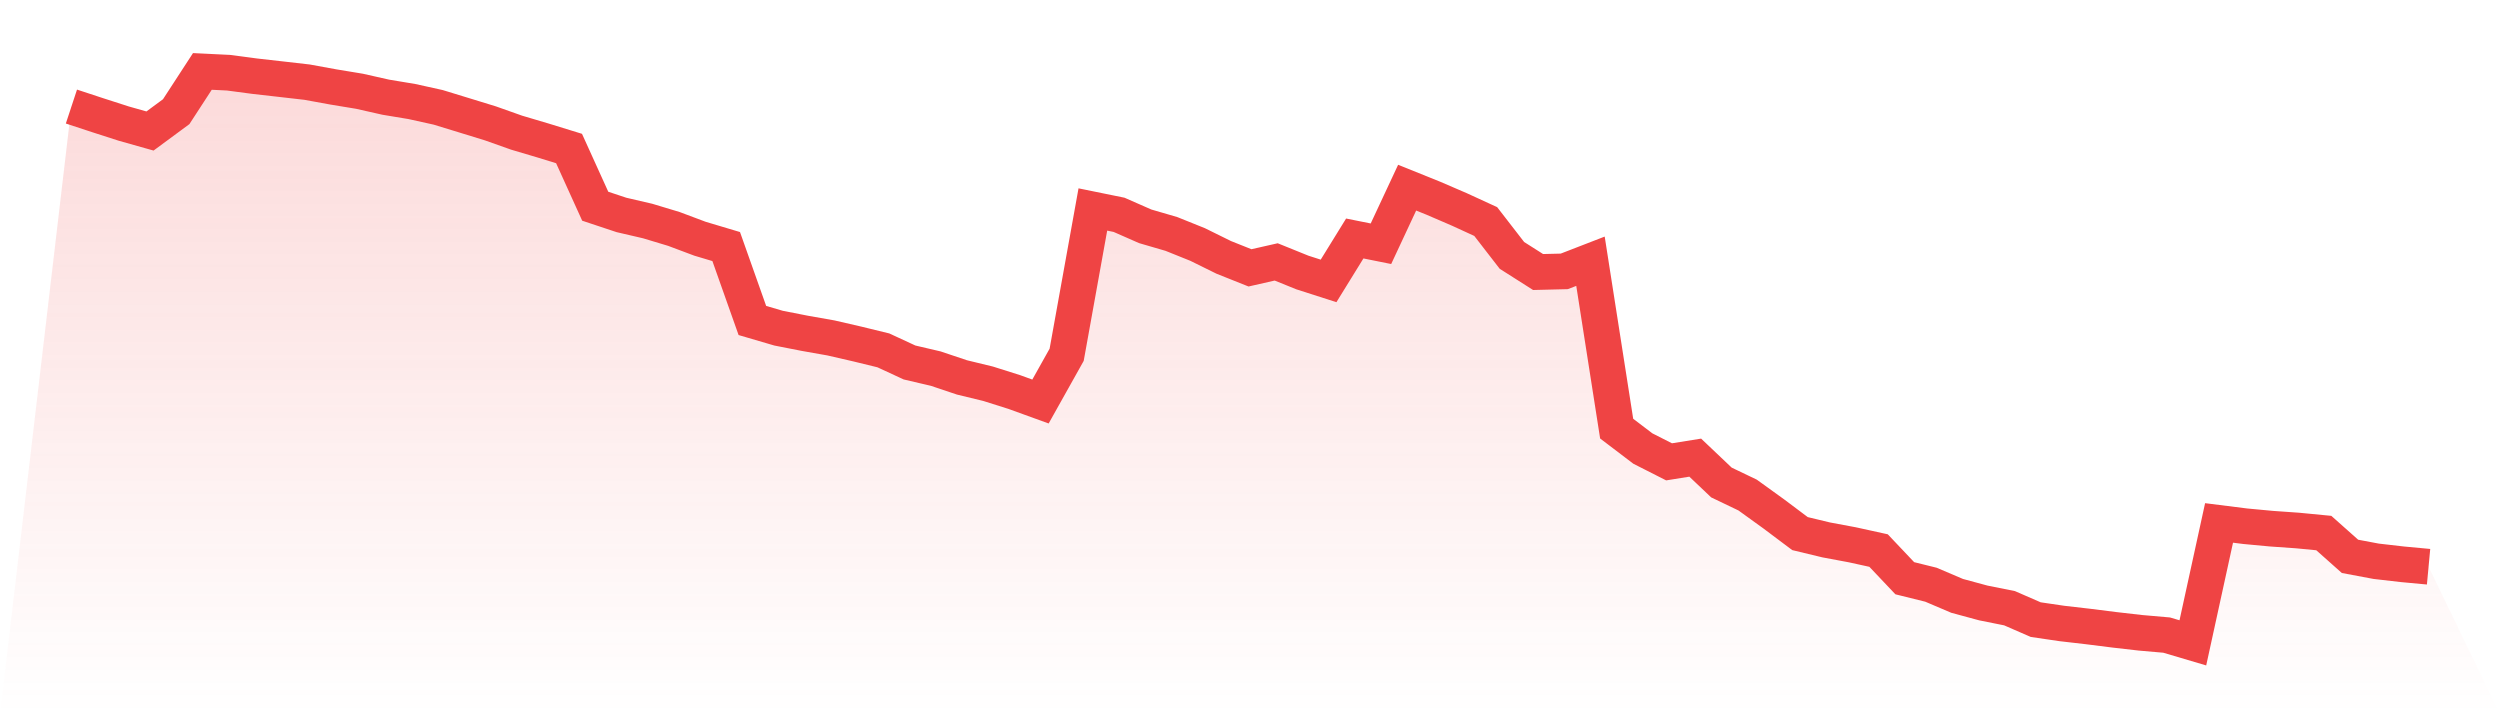 <svg viewBox="0 0 140 40" xmlns="http://www.w3.org/2000/svg">
<defs>
<linearGradient id="gradient" x1="0" x2="0" y1="0" y2="1">
<stop offset="0%" stop-color="#ef4444" stop-opacity="0.2"/>
<stop offset="100%" stop-color="#ef4444" stop-opacity="0"/>
</linearGradient>
</defs>
<path d="M4,5.967 L4,5.967 L5.467,6.45 L6.933,6.922 L8.4,7.336 L9.867,6.254 L11.333,4 L12.8,4.072 L14.267,4.267 L15.733,4.433 L17.2,4.601 L18.667,4.869 L20.133,5.111 L21.6,5.442 L23.067,5.686 L24.533,6.01 L26,6.459 L27.467,6.91 L28.933,7.43 L30.4,7.865 L31.867,8.317 L33.333,11.548 L34.8,12.036 L36.267,12.377 L37.733,12.819 L39.2,13.369 L40.667,13.807 L42.133,17.947 L43.6,18.377 L45.067,18.665 L46.533,18.924 L48,19.262 L49.467,19.62 L50.933,20.299 L52.4,20.642 L53.867,21.134 L55.333,21.49 L56.8,21.953 L58.267,22.485 L59.733,19.867 L61.2,11.731 L62.667,12.03 L64.133,12.674 L65.6,13.102 L67.067,13.692 L68.533,14.415 L70,15 L71.467,14.667 L72.933,15.26 L74.4,15.731 L75.867,13.355 L77.333,13.65 L78.8,10.509 L80.267,11.1 L81.733,11.732 L83.2,12.406 L84.667,14.301 L86.133,15.233 L87.6,15.197 L89.067,14.629 L90.533,24.003 L92,25.118 L93.467,25.863 L94.933,25.628 L96.4,27.02 L97.867,27.723 L99.333,28.781 L100.8,29.882 L102.267,30.235 L103.733,30.509 L105.2,30.831 L106.667,32.381 L108.133,32.744 L109.6,33.369 L111.067,33.766 L112.533,34.06 L114,34.699 L115.467,34.915 L116.933,35.084 L118.4,35.269 L119.867,35.437 L121.333,35.565 L122.8,36 L124.267,29.284 L125.733,29.469 L127.2,29.606 L128.667,29.709 L130.133,29.851 L131.6,31.156 L133.067,31.431 L134.533,31.6 L136,31.737 L140,40 L0,40 z" fill="url(#gradient)"/>
<path d="M4,5.967 L4,5.967 L5.467,6.45 L6.933,6.922 L8.4,7.336 L9.867,6.254 L11.333,4 L12.8,4.072 L14.267,4.267 L15.733,4.433 L17.2,4.601 L18.667,4.869 L20.133,5.111 L21.6,5.442 L23.067,5.686 L24.533,6.01 L26,6.459 L27.467,6.91 L28.933,7.43 L30.4,7.865 L31.867,8.317 L33.333,11.548 L34.8,12.036 L36.267,12.377 L37.733,12.819 L39.2,13.369 L40.667,13.807 L42.133,17.947 L43.6,18.377 L45.067,18.665 L46.533,18.924 L48,19.262 L49.467,19.62 L50.933,20.299 L52.4,20.642 L53.867,21.134 L55.333,21.49 L56.8,21.953 L58.267,22.485 L59.733,19.867 L61.2,11.731 L62.667,12.03 L64.133,12.674 L65.6,13.102 L67.067,13.692 L68.533,14.415 L70,15 L71.467,14.667 L72.933,15.26 L74.4,15.731 L75.867,13.355 L77.333,13.65 L78.8,10.509 L80.267,11.1 L81.733,11.732 L83.2,12.406 L84.667,14.301 L86.133,15.233 L87.6,15.197 L89.067,14.629 L90.533,24.003 L92,25.118 L93.467,25.863 L94.933,25.628 L96.4,27.02 L97.867,27.723 L99.333,28.781 L100.8,29.882 L102.267,30.235 L103.733,30.509 L105.2,30.831 L106.667,32.381 L108.133,32.744 L109.6,33.369 L111.067,33.766 L112.533,34.06 L114,34.699 L115.467,34.915 L116.933,35.084 L118.4,35.269 L119.867,35.437 L121.333,35.565 L122.8,36 L124.267,29.284 L125.733,29.469 L127.2,29.606 L128.667,29.709 L130.133,29.851 L131.6,31.156 L133.067,31.431 L134.533,31.6 L136,31.737" fill="none" stroke="#ef4444" stroke-width="2"/>
</svg>
